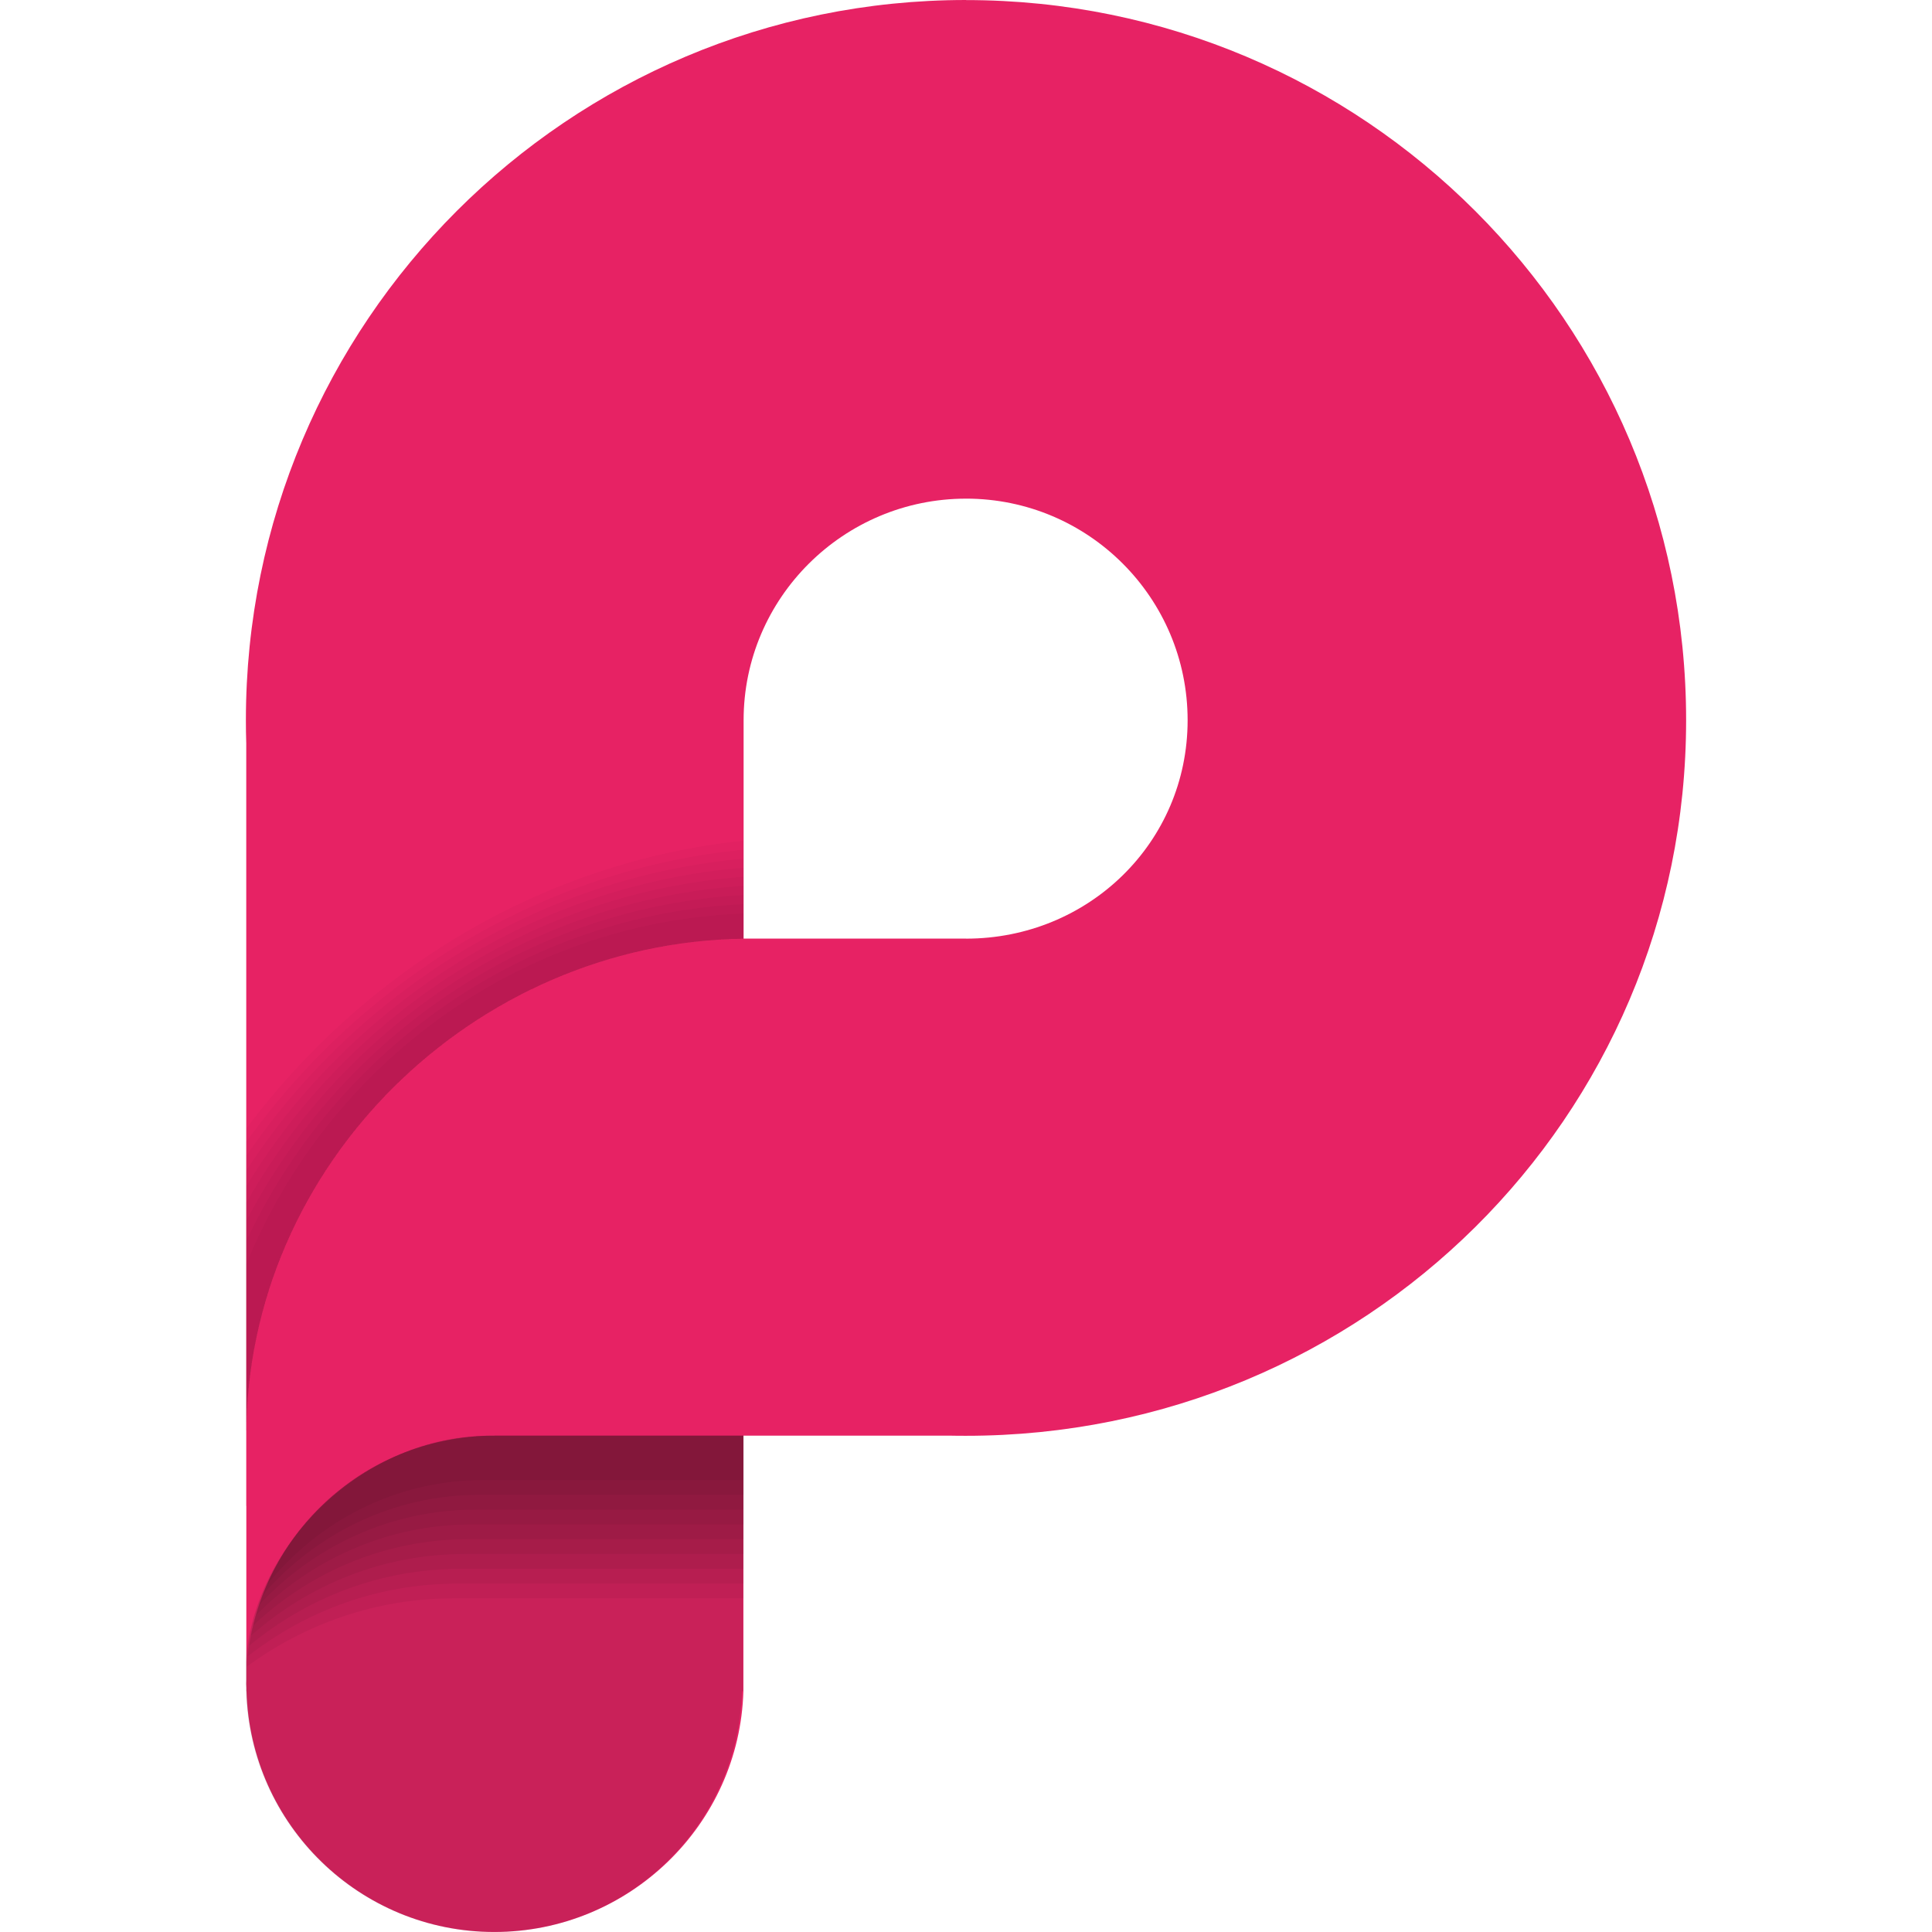 <svg xmlns="http://www.w3.org/2000/svg" viewBox="0 0 128 128"><path fill="#e72264" d="M64.002 0c-26.35 0-47.711 21.361-47.711 47.712 0 .516.007 1.029.024 1.54v50.521h.005v11.524c0 .09-.005.176-.005.265 0 .089.006.175.01.264v.214h.005c.254 8.855 7.504 15.958 16.421 15.958 8.918 0 16.247-7.103 16.501-15.958V95.115h13.634c.369.009.742.01 1.112.01 26.35 0 47.712-21.062 47.712-47.413 0-26.35-21.356-47.707-47.707-47.707zm0 33.036c8.107 0 14.681 6.574 14.681 14.681s-6.574 14.471-14.68 14.471v-.005H49.266V47.717c0-8.107 6.629-14.68 14.735-14.68z"/><path fill="#1d1d1b" d="M32.34 95.122h16.89v16.922h-.075C48.9 120.9 41.649 128 32.732 128c-8.918 0-16.174-7.1-16.428-15.956h-.005v-.213c0-.09-.009-.179-.009-.268 0-.089.005-.173.005-.262v-1.193c.507-7.92 7.982-14.986 16.04-14.986z" opacity=".15"/><path fill="#000" d="M16.317 74.768v20.346c0-17.924 15.061-32.678 32.94-32.922V55.7c-13.289 1.397-25.055 8.552-32.94 19.067Z" opacity=".025"/><path fill="#000" d="M16.344 110.424c3.882-2.85 8.592-4.528 13.676-4.528h19.242V95.114H32.776c-8.708 0-15.827 6.753-16.432 15.31z" opacity=".05"/><path fill="#000" d="M49.257 62.192v-5.895c-13.4 1.313-25.225 8.624-32.94 19.357v19.46c0-17.924 15.061-32.678 32.94-32.922z" opacity=".025"/><path fill="#000" d="M32.776 95.114c-8.472 0-15.444 6.397-16.37 14.624 3.878-3.027 8.668-4.817 13.864-4.817h18.987v-9.803H32.772Z" opacity=".05"/><path fill="#000" d="M49.257 62.192v-5.303c-13.52 1.225-25.42 8.713-32.94 19.687v18.533c0-17.923 15.061-32.677 32.94-32.922z" opacity=".025"/><path fill="#000" d="M32.776 95.114c-8.236 0-15.052 6.04-16.28 13.934 3.855-3.2 8.725-5.11 14.023-5.11h18.738v-8.824H32.772Z" opacity=".05"/><path fill="#000" d="M49.257 62.192v-4.706C35.6 58.616 23.618 66.31 16.317 77.55v17.563c0-17.924 15.061-32.678 32.94-32.922z" opacity=".025"/><path fill="#000" d="M32.776 95.114c-8 0-14.665 5.702-16.16 13.262 3.824-3.38 8.76-5.418 14.157-5.418h18.489v-7.844z" opacity=".05"/><path fill="#000" d="M49.257 62.192v-4.105c-13.819 1.024-25.892 8.957-32.94 20.492v16.535c0-17.924 15.061-32.678 32.94-32.922z" opacity=".025"/><path fill="#000" d="M32.776 95.114c-7.76 0-14.26 5.364-16.01 12.58 3.772-3.552 8.771-5.72 14.256-5.72h18.235v-6.865H32.772Z" opacity=".05"/><path fill="#000" d="M49.257 62.192v-3.504c-14.001.917-26.19 9.122-32.94 20.995v15.43c0-17.923 15.061-32.677 32.94-32.921z" opacity=".025"/><path fill="#000" d="M32.776 95.114c-7.515 0-13.846 5.03-15.827 11.9 3.704-3.727 8.753-6.02 14.327-6.02h17.986v-5.88z" opacity=".05"/><path fill="#000" d="M49.257 62.192v-2.899c-14.215.797-26.542 9.332-32.94 21.588v14.233c0-17.924 15.061-32.678 32.94-32.922z" opacity=".025"/><path fill="#000" d="M32.776 95.114c-7.261 0-13.423 4.7-15.617 11.223 3.62-3.896 8.716-6.322 14.362-6.322h17.736v-4.901H32.772Z" opacity=".05"/><path fill="#000" d="M49.257 62.192v-2.289c-14.478.668-26.97 9.603-32.94 22.309v12.902c0-17.924 15.061-32.678 32.94-32.922z" opacity=".025"/><path fill="#000" d="M32.776 95.114c-7.012 0-12.995 4.385-15.377 10.56 3.522-4.07 8.65-6.638 14.375-6.638h17.488v-3.922z" opacity=".05"/><path fill="#000" d="M49.257 62.192v-1.666c-14.811.53-27.517 9.968-32.94 23.23v11.358c0-17.924 15.061-32.678 32.94-32.922z" opacity=".025"/><path fill="#000" d="M32.776 95.114c-6.758 0-12.563 4.073-15.1 9.896 3.396-4.242 8.56-6.954 14.352-6.954h17.234v-2.942z" opacity=".05"/></svg>
